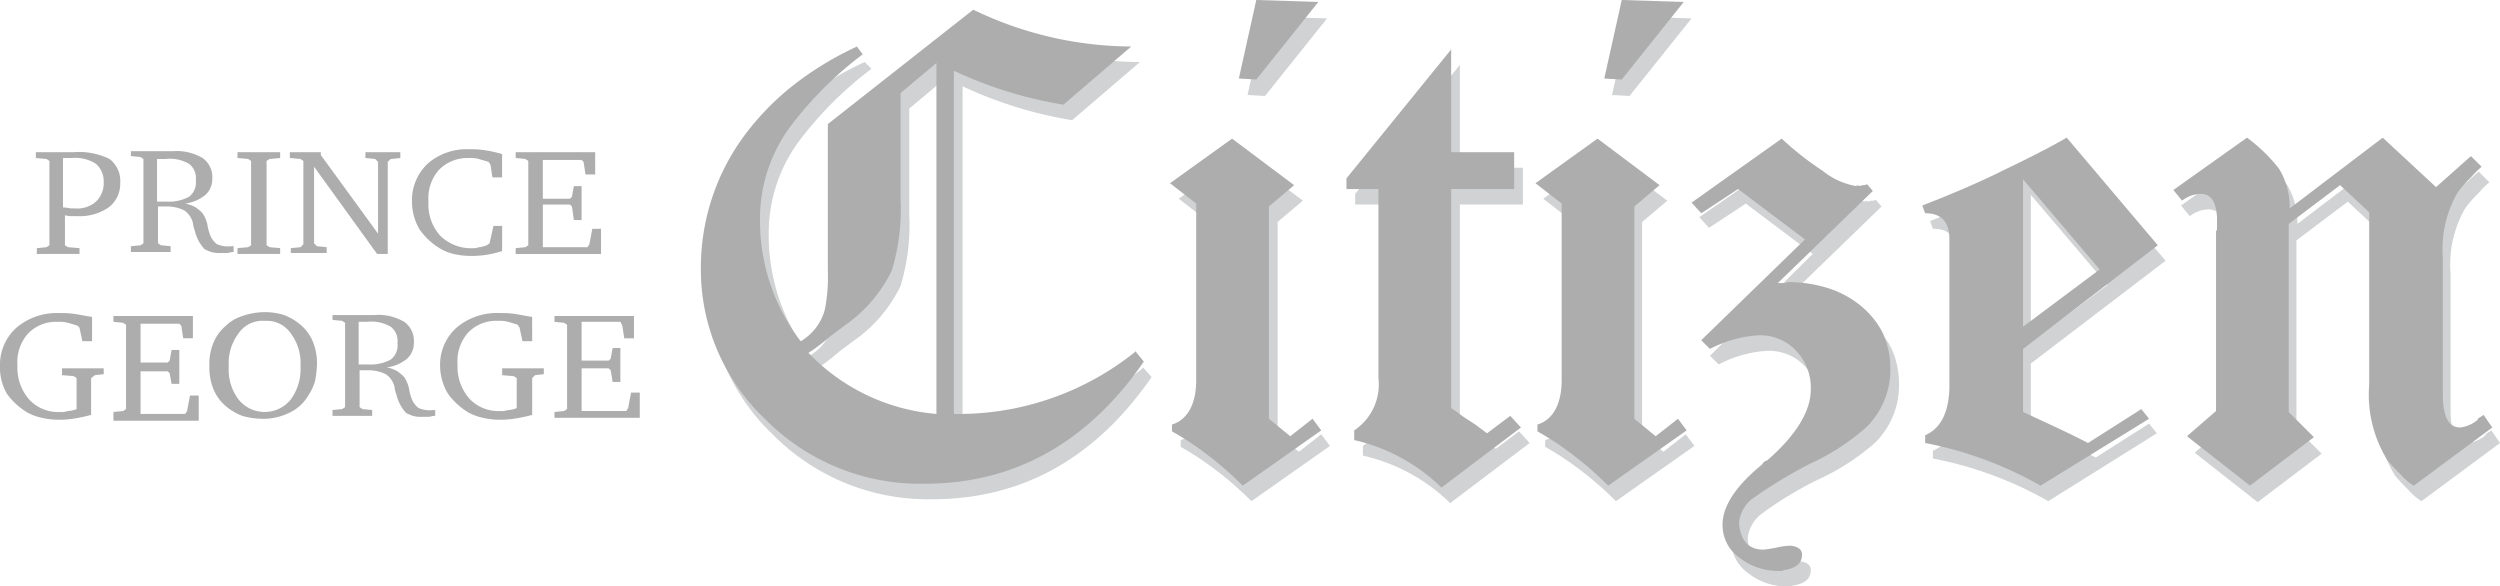 <?xml version="1.0" encoding="UTF-8"?> <svg xmlns="http://www.w3.org/2000/svg" width="119" height="27.916" viewBox="0 0 119 27.916"><defs><style>.cls-1{fill:#d0d2d3;}.cls-2{fill:#adadad;}</style></defs><g id="GuidedBy-PrinceGeorgeCitizen-Logo"><path class="cls-1" d="M54.817,17.949c-2.676,3.876-6.183,5.814-10.428,5.814a10.372,10.372,0,0,1-7.567-3.045A9.813,9.813,0,0,1,33.73,13.473a10.578,10.578,0,0,1,2.03-6.229A12.607,12.607,0,0,1,38.067,4.845a15.304,15.304,0,0,1,3.092-1.892l.323.323a17.357,17.357,0,0,0-3.461,3.461,7.36,7.36,0,0,0-1.43,4.43,9.445,9.445,0,0,0,1.938,5.768,2.491,2.491,0,0,0,1.153-1.523,8.167,8.167,0,0,0,.138-1.846V6.644L46.742,1.2a17.43,17.43,0,0,0,7.521,1.753l-3.23,2.768a19.712,19.712,0,0,1-5.214-1.615V20.441a13.419,13.419,0,0,0,8.629-2.953v.046ZM43.281,5.168v5.03a10.09,10.09,0,0,1-.415,3.414,6.772,6.772,0,0,1-2.261,2.63c-.231.184-.507.369-.784.6a8.012,8.012,0,0,1-.923.692,9.508,9.508,0,0,0,6.091,2.907V3.737Z"></path><path class="cls-1" d="M59.569,23.855a16.46,16.46,0,0,0-1.753-1.523,13.755,13.755,0,0,0-1.615-1.061v-.323c.738-.231,1.154-.969,1.154-2.123V10.428l-1.246-.969,2.953-2.123,2.953,2.215-1.2,1.015V20.672l1.015.831,1.061-.831.415.554Zm.646-23.071,2.953.092L60.215,4.568l-.831-.046Z"></path><path class="cls-1" d="M69.49,3.091V7.983H72.489V9.736H69.49V20.164c.139.092.277.185.462.323s.415.277.692.462l.554.415,1.107-.831.508.554-3.784,2.861a8.699,8.699,0,0,0-4.153-2.261v-.461a2.627,2.627,0,0,0,1.154-2.492V9.736H64.506V9.228Z"></path><path class="cls-1" d="M76.919,23.855a16.47,16.47,0,0,0-1.753-1.523,13.755,13.755,0,0,0-1.615-1.061v-.323c.738-.231,1.154-.969,1.154-2.123V10.428l-1.246-.969L76.411,7.337l2.953,2.215-1.2,1.015V20.672l1.015.831,1.061-.831.415.554Zm.646-23.071,2.953.092L77.565,4.568l-.831-.046Z"></path><path class="cls-1" d="M85.224,7.337a13.961,13.961,0,0,0,1.938,1.523,3.474,3.474,0,0,0,1.615.738l.046-.046a.21.21,0,0,0,.231,0,.345.345,0,0,0,.231-.046l.277.323L85.04,14.212H85.27a.346.346,0,0,0,.231-.046,6.474,6.474,0,0,1,1.892.277,4.653,4.653,0,0,1,1.569.831,4.085,4.085,0,0,1,1.061,1.292,3.98,3.98,0,0,1,.369,1.661,3.826,3.826,0,0,1-1.154,2.861A11.071,11.071,0,0,1,86.516,22.84a17.548,17.548,0,0,0-2.722,1.661,1.671,1.671,0,0,0-.6,1.107v.092c.092.784.461,1.2,1.154,1.2a4.854,4.854,0,0,0,.6-.092,3.842,3.842,0,0,1,.6-.092h.138c.323.046.508.185.508.415,0,.415-.277.646-.831.738-.046,0-.092.046-.138.046H85.04a2.994,2.994,0,0,1-1.846-.646,1.881,1.881,0,0,1-.784-1.569c0-.877.646-1.846,1.892-2.861a.325.325,0,0,1,.231-.185c1.384-1.2,2.076-2.353,2.076-3.368a2.543,2.543,0,0,0-.692-1.846,2.335,2.335,0,0,0-1.846-.738,5.68,5.68,0,0,0-2.261.646l-.415-.415,4.891-4.845L83.102,9.69l-1.753,1.154-.461-.508Z"></path><path class="cls-1" d="M97.498,23.855a17.974,17.974,0,0,0-5.491-2.03V21.456c.738-.323,1.107-1.061,1.154-2.215V12.135c0-.831-.369-1.246-1.154-1.246l-.138-.369c1.43-.554,2.722-1.107,3.83-1.661,1.153-.554,2.169-1.061,3.045-1.569l4.337,5.122-6.414,4.891v2.999c1.292.6,2.307,1.061,3.091,1.476l2.538-1.615.369.462Zm2.815-10.29L96.667,9.274v7.014Z"></path><path class="cls-1" d="M107.326,7.29a7.722,7.722,0,0,1,1.523,1.477,3.501,3.501,0,0,1,.507,1.892l4.43-3.368,2.538,2.353,1.661-1.477.508.508a5.198,5.198,0,0,0-.508.508,5.626,5.626,0,0,0-.646.738,5.371,5.371,0,0,0-.692,3.091v6.506c0,1.061.277,1.569.831,1.569a1.588,1.588,0,0,0,.831-.369v-.046l.277-.185.415.6-3.737,2.768a2.446,2.446,0,0,1-.554-.461c-.185-.185-.415-.415-.692-.738a5.913,5.913,0,0,1-.877-3.599V10.89l-1.384-1.292L109.31,11.443v8.952l1.2,1.2-3.045,2.307-2.999-2.353,1.384-1.2V11.812a.169.169,0,0,1,.046-.138v-.6c-.046-.738-.277-1.107-.784-1.107a1.475,1.475,0,0,0-.877.323l-.415-.508Z"></path><path class="cls-2" d="M54.447,17.211c-2.676,3.876-6.183,5.814-10.428,5.814A10.372,10.372,0,0,1,36.452,19.98a9.813,9.813,0,0,1-3.091-7.244,10.578,10.578,0,0,1,2.03-6.229,12.609,12.609,0,0,1,2.307-2.399,15.303,15.303,0,0,1,3.091-1.892l.277.369a17.353,17.353,0,0,0-3.461,3.461,7.36,7.36,0,0,0-1.43,4.43,9.445,9.445,0,0,0,1.938,5.768,2.491,2.491,0,0,0,1.153-1.523,8.165,8.165,0,0,0,.139-1.846V5.906L46.327.461a17.428,17.428,0,0,0,7.521,1.753l-3.23,2.768a19.715,19.715,0,0,1-5.214-1.615V19.703A13.418,13.418,0,0,0,54.032,16.75v-.046ZM42.866,4.43v5.03a10.09,10.09,0,0,1-.415,3.414,6.773,6.773,0,0,1-2.261,2.63c-.231.185-.508.369-.784.6a8.002,8.002,0,0,1-.923.692,9.508,9.508,0,0,0,6.091,2.907V2.999Z"></path><path class="cls-2" d="M59.154,23.117a16.447,16.447,0,0,0-1.753-1.523,13.764,13.764,0,0,0-1.615-1.061V20.21c.738-.231,1.153-.969,1.153-2.123V9.69l-1.246-.969,2.953-2.123,2.953,2.215L60.4,9.828V19.933l1.015.831,1.061-.831.415.554ZM59.8,0,62.753.092,59.8,3.784l-.831-.046Z"></path><path class="cls-2" d="M69.075,2.353V7.244h2.999V8.998H69.075V19.426c.138.092.277.184.461.323s.415.277.692.461l.554.415,1.107-.831.508.554L68.613,23.209A8.698,8.698,0,0,0,64.46,20.948V20.487a2.627,2.627,0,0,0,1.153-2.492V8.998H64.091V8.49Z"></path><path class="cls-2" d="M76.55,23.117a16.456,16.456,0,0,0-1.753-1.523,13.756,13.756,0,0,0-1.615-1.061V20.21c.738-.231,1.153-.969,1.153-2.123V9.69l-1.246-.969,2.953-2.123L78.995,8.813l-1.2,1.015V19.933l1.015.831,1.061-.831.415.554ZM77.195,0l2.953.092L77.195,3.784l-.831-.046Z"></path><path class="cls-2" d="M84.809,6.598A13.973,13.973,0,0,0,86.747,8.121a3.474,3.474,0,0,0,1.615.738l.046-.046a.209.209,0,0,0,.231,0,.346.346,0,0,0,.231-.046l.277.323-4.522,4.383h.231a.345.345,0,0,0,.231-.046,6.472,6.472,0,0,1,1.892.277,4.65,4.65,0,0,1,1.569.831,4.086,4.086,0,0,1,1.061,1.292,3.979,3.979,0,0,1,.369,1.661,3.826,3.826,0,0,1-1.154,2.861,11.067,11.067,0,0,1-2.722,1.753,22.138,22.138,0,0,0-2.722,1.661,1.671,1.671,0,0,0-.6,1.107v.092c.092.784.462,1.2,1.154,1.2a4.835,4.835,0,0,0,.6-.092,3.844,3.844,0,0,1,.6-.092H85.27c.323.046.508.185.508.415,0,.415-.277.646-.831.738-.046,0-.092.046-.138.046h-.185a2.994,2.994,0,0,1-1.846-.646,1.881,1.881,0,0,1-.784-1.569c0-.877.646-1.846,1.892-2.861a.325.325,0,0,1,.231-.185c1.384-1.2,2.076-2.353,2.076-3.368a2.543,2.543,0,0,0-.692-1.846,2.335,2.335,0,0,0-1.846-.738,5.68,5.68,0,0,0-2.261.646l-.415-.415,4.937-4.799L82.733,8.998l-1.753,1.153-.461-.507Z"></path><path class="cls-2" d="M97.129,23.117a17.975,17.975,0,0,0-5.491-2.03v-.369c.738-.323,1.107-1.061,1.153-2.215V11.397c0-.831-.369-1.246-1.153-1.246L91.5,9.782c1.43-.554,2.722-1.107,3.83-1.661,1.153-.554,2.169-1.061,3.045-1.569l4.337,5.122-6.414,4.937V19.61c1.292.6,2.307,1.061,3.091,1.477l2.538-1.615.369.461Zm2.815-10.29L96.298,8.536V15.55Z"></path><path class="cls-2" d="M106.957,6.552A7.722,7.722,0,0,1,108.48,8.029a3.501,3.501,0,0,1,.508,1.892l4.43-3.368,2.538,2.353,1.661-1.476.508.507a5.221,5.221,0,0,0-.508.508,5.642,5.642,0,0,0-.646.738,5.37,5.37,0,0,0-.692,3.091V18.78c0,1.061.277,1.569.831,1.569a1.588,1.588,0,0,0,.831-.369v-.046l.277-.184.415.6-3.737,2.768a2.441,2.441,0,0,1-.554-.461c-.185-.184-.415-.415-.692-.738a5.914,5.914,0,0,1-.877-3.599V10.105l-1.384-1.292-2.446,1.846V19.61l1.2,1.2-3.045,2.307-2.999-2.353,1.384-1.2v-8.49a.17.17,0,0,1,.046-.138v-.6c-.046-.738-.277-1.107-.784-1.107a1.475,1.475,0,0,0-.877.323l-.415-.508Z"></path><path class="cls-2" d="M1.753,12.089v-.277l.461-.046.138-.092V7.66l-.138-.092-.507-.046V7.244H3.507a3.289,3.289,0,0,1,1.707.323,1.313,1.313,0,0,1,.508,1.153,1.4,1.4,0,0,1-.554,1.154,2.434,2.434,0,0,1-1.476.415H3.461a1.145,1.145,0,0,1-.369-.046v1.43l.138.092.554.046v.277Zm1.292-2.215a2.607,2.607,0,0,1,.323.046h.184a1.347,1.347,0,0,0,1.015-.323,1.213,1.213,0,0,0,.369-.923A1.111,1.111,0,0,0,4.568,7.798a1.837,1.837,0,0,0-1.154-.277H2.999V9.874Z"></path><path class="cls-2" d="M6.183,7.198h2.03a2.433,2.433,0,0,1,1.43.323,1.104,1.104,0,0,1,.461.969,1.012,1.012,0,0,1-.323.784,1.878,1.878,0,0,1-.969.415,1.654,1.654,0,0,1,.508.185,2.014,2.014,0,0,1,.323.277,1.541,1.541,0,0,1,.231.554,2.448,2.448,0,0,0,.138.508,1.005,1.005,0,0,0,.323.415,1.378,1.378,0,0,0,.692.092H11.12v.277c-.138,0-.231.046-.323.046H10.52a1.42,1.42,0,0,1-.461-.046,2.242,2.242,0,0,1-.323-.138,1.906,1.906,0,0,1-.462-.877,1.428,1.428,0,0,1-.092-.369,1.005,1.005,0,0,0-.415-.6,1.843,1.843,0,0,0-.831-.185H7.521v1.753l.139.092.461.046v.277H6.229V11.72l.461-.046.138-.092V7.567L6.691,7.475l-.461-.046V7.198Zm1.292.369v2.03h.461a2.008,2.008,0,0,0,1.061-.231.845.845,0,0,0,.323-.784.845.845,0,0,0-.323-.784A1.802,1.802,0,0,0,7.89,7.567Z"></path><path class="cls-2" d="M11.305,12.089v-.277l.507-.046.139-.092V7.66l-.139-.092-.507-.046V7.244h2.03v.277l-.507.046-.139.092v4.014l.139.092.507.046v.277Z"></path><path class="cls-2" d="M13.842,12.089v-.277l.461-.046.138-.138V7.66l-.138-.092-.507-.046V7.244h1.476v.138L17.995,11.12V7.706l-.138-.138-.462-.046V7.244h1.661v.277l-.461.046-.138.138v4.383h-.508L14.95,7.936v3.645l.138.139.461.046v.277H13.842Z"></path><path class="cls-2" d="M23.901,11.951a4.818,4.818,0,0,1-.784.184,4.739,4.739,0,0,1-.784.046,3.591,3.591,0,0,1-.738-.092,2.316,2.316,0,0,1-.6-.231,3.244,3.244,0,0,1-1.015-.923,2.61,2.61,0,0,1-.369-1.292,2.401,2.401,0,0,1,.738-1.846,2.81,2.81,0,0,1,1.984-.692,3.973,3.973,0,0,1,.738.046,5.369,5.369,0,0,1,.83.185V8.444H23.44l-.092-.6-.092-.138c-.139-.046-.323-.092-.462-.138a1.42,1.42,0,0,0-.461-.046,1.912,1.912,0,0,0-1.43.554,2.036,2.036,0,0,0-.507,1.523,2.212,2.212,0,0,0,.554,1.615,2.084,2.084,0,0,0,1.523.6.786.786,0,0,0,.323-.046,1.424,1.424,0,0,0,.369-.092l.138-.092.185-.831h.415Z"></path><path class="cls-2" d="M24.547,12.089v-.277l.462-.046.138-.092V7.66l-.138-.092-.462-.046V7.244h3.784V8.306H27.87l-.092-.6-.092-.092H25.839V9.459h1.292l.092-.092.092-.507h.369v1.615H27.316l-.092-.646-.092-.092h-1.292v2.03h2.123l.092-.138.139-.738h.415v1.2Z"></path><path class="cls-2" d="M2.953,17.534H4.937v.277l-.415.046-.185.139v1.753a7.478,7.478,0,0,1-.877.184,4.216,4.216,0,0,1-.738.046,3.589,3.589,0,0,1-.738-.092,2.666,2.666,0,0,1-.646-.231,3.243,3.243,0,0,1-1.015-.923A2.446,2.446,0,0,1,0,17.442,2.368,2.368,0,0,1,.784,15.596a2.971,2.971,0,0,1,2.076-.692,3.973,3.973,0,0,1,.738.046c.277.046.507.092.784.138V16.242H3.922l-.139-.646-.092-.092c-.139-.046-.277-.092-.462-.138a1.42,1.42,0,0,0-.461-.046,1.843,1.843,0,0,0-1.43.554,2.036,2.036,0,0,0-.507,1.523,2.287,2.287,0,0,0,.554,1.615,1.882,1.882,0,0,0,1.476.6,1.017,1.017,0,0,0,.369-.046,1.345,1.345,0,0,0,.415-.092V17.995l-.138-.092L2.953,17.857Z"></path><path class="cls-2" d="M5.399,19.887V19.61l.461-.046.139-.092V15.458L5.86,15.365l-.461-.046v-.277H9.182v1.061H8.721l-.092-.6-.092-.092H6.691v1.846h1.292l.092-.092.092-.507h.369v1.615H8.167l-.092-.507-.092-.092H6.691v2.03H8.813l.092-.138.138-.738H9.459v1.2h-4.06Z"></path><path class="cls-2" d="M12.597,14.858a2.977,2.977,0,0,1,.923.138,2.7,2.7,0,0,1,.784.462,2.136,2.136,0,0,1,.6.831,2.708,2.708,0,0,1,.184,1.061,4.541,4.541,0,0,1-.092.784,2.337,2.337,0,0,1-.323.692,2.02,2.02,0,0,1-.923.831,2.747,2.747,0,0,1-1.246.277,3.512,3.512,0,0,1-.969-.138,2.7,2.7,0,0,1-.784-.461,2.136,2.136,0,0,1-.6-.831,2.792,2.792,0,0,1-.184-1.107,2.565,2.565,0,0,1,.184-1.061,2.136,2.136,0,0,1,.6-.831,1.96,1.96,0,0,1,.784-.461A3.212,3.212,0,0,1,12.597,14.858Zm0,.415a1.381,1.381,0,0,0-1.246.6,2.357,2.357,0,0,0-.461,1.569,2.356,2.356,0,0,0,.461,1.569,1.594,1.594,0,0,0,2.492,0,2.439,2.439,0,0,0,.461-1.569,2.357,2.357,0,0,0-.461-1.569A1.381,1.381,0,0,0,12.597,15.273Z"></path><path class="cls-2" d="M15.78,14.996h2.03a2.433,2.433,0,0,1,1.43.323,1.104,1.104,0,0,1,.461.969,1.012,1.012,0,0,1-.323.784,1.878,1.878,0,0,1-.969.415,1.654,1.654,0,0,1,.507.185,2.014,2.014,0,0,1,.323.277,1.54,1.54,0,0,1,.231.554,2.456,2.456,0,0,0,.138.508,1.005,1.005,0,0,0,.323.415,1.379,1.379,0,0,0,.692.092h.092v.277c-.139,0-.231.046-.323.046h-.277a1.42,1.42,0,0,1-.461-.046,2.252,2.252,0,0,1-.323-.138,1.905,1.905,0,0,1-.461-.877,1.425,1.425,0,0,1-.092-.369,1.005,1.005,0,0,0-.415-.6,1.843,1.843,0,0,0-.831-.185h-.415V19.38l.138.092.461.046v.277H15.827v-.277l.461-.046.138-.092V15.365l-.138-.092-.461-.046v-.231Zm1.292.323v2.03h.462a2.008,2.008,0,0,0,1.061-.231.845.845,0,0,0,.323-.784.844.844,0,0,0-.323-.784,1.802,1.802,0,0,0-1.107-.231Z"></path><path class="cls-2" d="M23.901,17.534h1.984v.277l-.415.046-.138.139v1.753a7.486,7.486,0,0,1-.877.184,4.218,4.218,0,0,1-.738.046,3.589,3.589,0,0,1-.738-.092,2.666,2.666,0,0,1-.646-.231,3.244,3.244,0,0,1-1.015-.923,2.61,2.61,0,0,1-.369-1.292,2.367,2.367,0,0,1,.784-1.846,2.971,2.971,0,0,1,2.076-.692,3.972,3.972,0,0,1,.738.046c.277.046.508.092.784.138V16.242H24.87l-.138-.646-.092-.138c-.138-.046-.277-.092-.461-.139a1.423,1.423,0,0,0-.461-.046,1.843,1.843,0,0,0-1.43.554,2.035,2.035,0,0,0-.508,1.523,2.288,2.288,0,0,0,.554,1.615,1.883,1.883,0,0,0,1.477.6,1.017,1.017,0,0,0,.369-.046,1.349,1.349,0,0,0,.415-.092v-1.43l-.138-.092-.554-.046Z"></path><path class="cls-2" d="M26.393,19.887V19.61l.461-.046.139-.092V15.458l-.139-.092-.461-.046v-.277h3.784v1.061h-.462l-.092-.6-.092-.185H27.685v1.846h1.292l.092-.092.092-.507h.369V18.18h-.369l-.092-.554-.092-.092h-1.292v2.03h2.123l.092-.138.138-.738h.415v1.2Z"></path></g></svg> 